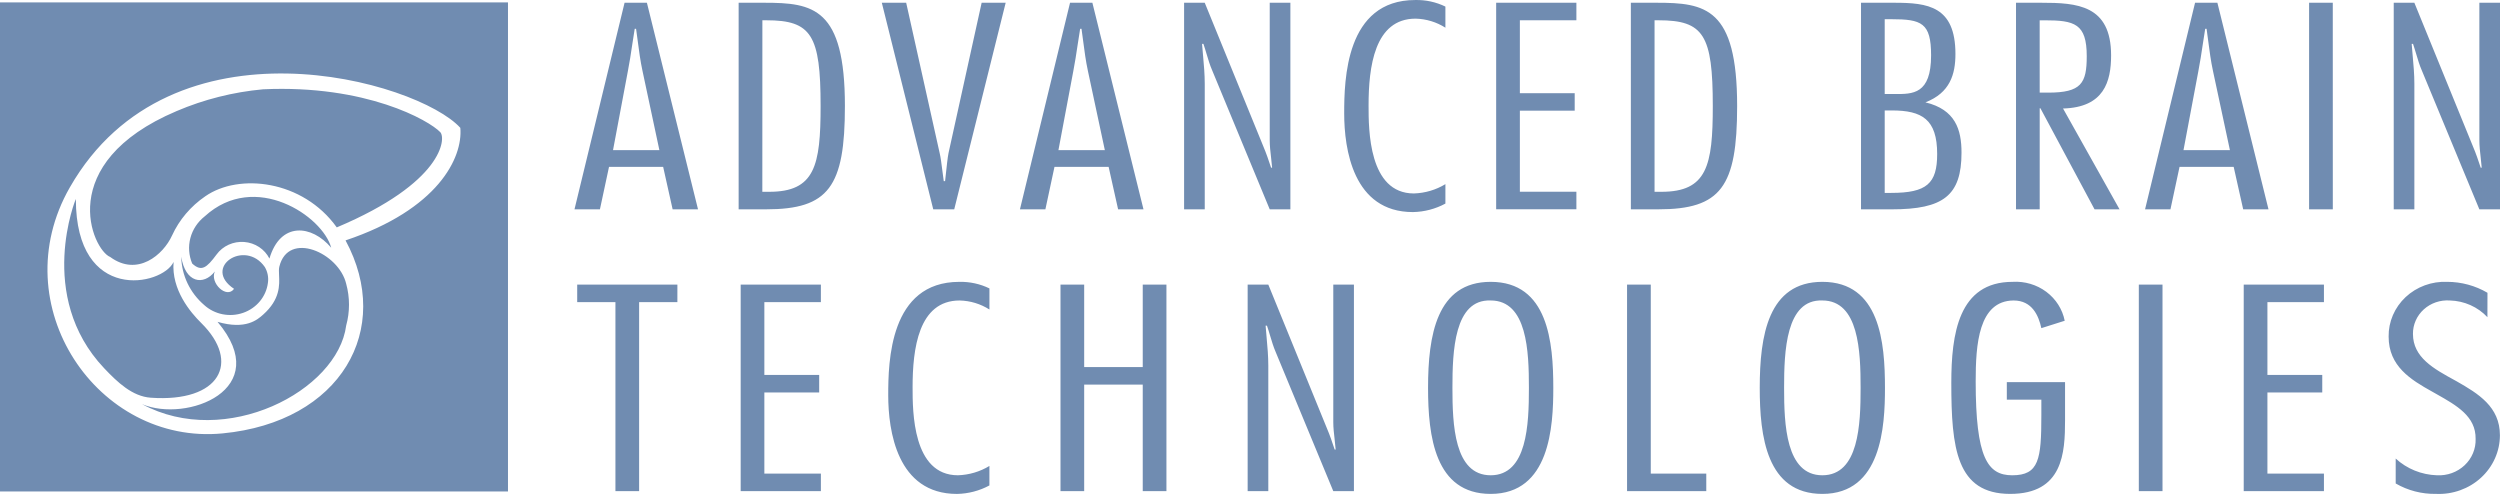 <svg width="248" height="49" viewBox="0 0 248 49" fill="none" xmlns="http://www.w3.org/2000/svg">
<path fill-rule="evenodd" clip-rule="evenodd" d="M143.384 20.195C142.398 20.728 141.289 21.018 140.159 21.038C134.216 21.038 133.344 14.76 133.344 11.254C133.344 7.937 133.478 0.002 140.395 0.002C141.432 -0.022 142.459 0.202 143.384 0.653V2.747C142.506 2.187 141.482 1.876 140.429 1.85C136.334 1.85 135.762 6.66 135.762 10.466C135.762 12.853 135.762 19.191 140.261 19.191C141.369 19.156 142.448 18.837 143.385 18.266L143.384 20.195ZM50.392 0.24H0V48.751H50.392V0.24ZM26.093 8.859C36.322 8.387 42.568 11.942 43.679 13.116C44.254 13.727 43.964 18.108 33.408 22.557C30.035 17.848 23.691 17.154 20.363 19.473C18.921 20.458 17.783 21.8 17.069 23.358C16.2 25.273 13.639 27.481 10.931 25.493C9.171 24.789 5.302 16.197 17.521 11.019C20.239 9.859 23.134 9.13 26.094 8.859H26.093ZM26.728 25.651C27.816 21.953 30.939 22.299 32.856 24.576C32.023 21.453 25.304 16.897 20.305 21.464C19.607 22.015 19.11 22.766 18.887 23.608C18.664 24.45 18.727 25.338 19.065 26.143C19.981 26.98 20.491 26.586 21.485 25.244C21.79 24.825 22.204 24.491 22.685 24.273C23.166 24.056 23.698 23.963 24.227 24.004C24.757 24.045 25.266 24.219 25.705 24.507C26.143 24.796 26.496 25.19 26.728 25.651ZM14.091 40.092C18.498 41.959 27.256 38.657 21.579 31.927C24.383 32.743 25.539 31.714 26.108 31.207L26.111 31.204C27.797 29.699 27.73 28.286 27.683 27.295C27.668 26.965 27.654 26.682 27.709 26.458C28.584 22.853 33.611 25.071 34.341 28.151C34.715 29.508 34.715 30.936 34.341 32.294C33.496 38.784 22.364 44.563 14.091 40.092ZM26.271 26.491C26.552 26.972 26.659 27.528 26.575 28.073C26.489 28.736 26.214 29.365 25.78 29.887C25.346 30.41 24.771 30.807 24.117 31.034C23.463 31.261 22.757 31.309 22.076 31.173C21.396 31.038 20.768 30.723 20.262 30.265C19.558 29.661 18.992 28.924 18.6 28.1C18.207 27.275 17.997 26.381 17.981 25.475C18.383 28.048 20.17 28.374 21.311 26.934C20.797 28.074 22.485 29.679 23.218 28.653C20.018 26.524 24.311 23.671 26.271 26.491ZM14.947 39.452C13.133 39.322 11.671 37.942 10.333 36.529C3.532 29.347 7.553 19.615 7.525 19.744C7.525 30.137 16.112 28.361 17.219 25.988C16.994 28.752 18.901 30.994 19.957 32.035C23.929 35.947 21.813 39.941 14.948 39.453L14.947 39.452ZM34.278 23.847C43.44 20.779 45.928 15.657 45.664 12.682C41.443 8.03 16.998 1 6.932 18.581C0.226 30.286 9.682 44.183 22.069 42.994C33.833 41.867 39.034 32.652 34.278 23.847ZM66.725 20.766H69.244L64.173 0.273H61.957L56.989 20.766H59.512L60.414 16.554H65.785L66.725 20.766ZM63.737 7.041L65.411 14.896H60.811L62.288 7.041C62.455 6.196 62.582 5.341 62.709 4.488L62.709 4.487C62.791 3.942 62.872 3.397 62.964 2.856H63.098C63.158 3.266 63.212 3.679 63.266 4.093C63.395 5.077 63.525 6.066 63.737 7.041ZM73.273 0.273H75.825C80.66 0.273 83.815 0.762 83.815 10.519C83.815 18.537 82.204 20.765 75.993 20.765H73.273V0.273ZM75.623 19.027H76.299C80.832 19.027 81.404 16.445 81.404 10.52C81.404 3.481 80.496 2.012 76.031 2.012H75.628L75.623 19.027ZM92.578 20.766H94.659L99.763 0.273H97.379L94.091 15.194C94.007 15.599 93.902 16.581 93.811 17.432L93.81 17.438L93.807 17.465C93.788 17.64 93.77 17.81 93.753 17.966H93.62C93.576 17.662 93.532 17.315 93.488 16.967C93.398 16.255 93.307 15.541 93.216 15.194L89.893 0.273H87.476L92.578 20.766ZM113.434 20.766H110.916L109.976 16.554H104.604L103.702 20.766H101.178L106.148 0.273H108.364L113.434 20.766ZM109.601 14.896L107.922 7.041C107.71 6.062 107.58 5.07 107.451 4.083L107.451 4.083C107.398 3.672 107.344 3.263 107.285 2.856H107.151C107.057 3.405 106.975 3.959 106.892 4.513L106.892 4.514L106.892 4.514L106.891 4.514L106.891 4.514L106.891 4.514L106.891 4.515V4.515L106.891 4.517C106.765 5.36 106.639 6.206 106.474 7.041L104.996 14.896H109.601ZM125.957 20.766H128.006V0.273H125.957V13.922C125.957 14.481 126.023 15.053 126.09 15.623C126.129 15.962 126.169 16.3 126.194 16.635H126.092C125.857 15.925 125.621 15.222 125.32 14.515L119.51 0.273H117.462V20.766H119.511V8.317C119.511 7.377 119.428 6.451 119.344 5.52L119.344 5.52L119.344 5.519L119.343 5.518L119.343 5.517L119.343 5.517L119.343 5.516L119.343 5.515L119.343 5.514L119.343 5.513L119.343 5.512L119.343 5.511L119.343 5.51L119.343 5.51L119.343 5.509L119.343 5.508L119.343 5.507L119.343 5.506L119.342 5.505L119.342 5.504C119.308 5.12 119.273 4.736 119.244 4.349H119.377C119.492 4.678 119.592 5.016 119.692 5.353L119.692 5.353C119.856 5.907 120.021 6.462 120.25 6.985L125.957 20.766ZM150.771 2.012H156.378V0.273H148.419V20.76H156.378V19.023H150.771V10.979H156.21V9.243H150.771V2.012ZM161.781 0.273H164.334C169.168 0.273 172.324 0.762 172.324 10.519C172.324 18.537 170.712 20.765 164.503 20.765H161.782L161.781 0.273ZM164.131 19.027H164.807C169.34 19.027 169.909 16.445 169.909 10.52C169.909 3.481 169.008 2.012 164.538 2.012H164.131V19.027ZM184.612 0.273V20.766H187.667C192.769 20.766 194.582 19.408 194.582 15.141C194.582 12.848 193.971 10.87 191.003 10.153C193.442 9.208 193.979 7.369 193.979 5.356C193.979 0.598 191.225 0.273 187.903 0.273H184.612ZM187.602 9.324H186.963V1.905H187.602C190.624 1.905 191.564 2.258 191.564 5.491C191.564 9.356 189.75 9.341 187.938 9.326C187.826 9.325 187.714 9.324 187.602 9.324ZM187.602 19.136H186.963V10.956H187.668C190.657 10.956 192.167 11.826 192.167 15.277C192.167 18.213 191.127 19.136 187.602 19.136ZM199.988 20.766V0.273H202.504C206.032 0.273 209.421 0.49 209.421 5.491C209.421 8.096 208.717 10.656 204.654 10.764L210.26 20.766H207.78L202.408 10.737H202.339V20.766H199.988ZM202.338 9.189H203.179C206.468 9.189 207.005 8.264 207.005 5.574C207.005 2.34 205.797 2.014 202.809 2.014H202.336L202.338 9.189ZM222.524 20.766H225.035L219.965 0.273H217.75L212.79 20.766H215.308L216.21 16.554H221.581L222.524 20.766ZM219.528 7.041L221.208 14.896H216.602L218.08 7.041C218.246 6.198 218.373 5.345 218.501 4.494L218.501 4.493C218.583 3.945 218.665 3.398 218.756 2.856H218.892C218.95 3.257 219.002 3.661 219.055 4.066V4.066C219.184 5.059 219.314 6.057 219.528 7.041ZM231.415 20.766H229.062V0.273H231.412L231.415 20.766ZM245.952 20.766H248V0.273H245.953V13.922C245.953 14.481 246.018 15.052 246.084 15.621L246.084 15.622C246.123 15.961 246.161 16.3 246.186 16.635H246.086C245.851 15.925 245.616 15.222 245.313 14.515L239.505 0.273H237.458V20.766H239.505V8.317C239.505 7.37 239.421 6.437 239.336 5.499C239.301 5.117 239.267 4.734 239.238 4.349H239.371C239.485 4.678 239.585 5.016 239.686 5.353L239.686 5.354C239.85 5.907 240.014 6.462 240.243 6.985L245.952 20.766ZM67.196 29.971H63.401V48.723H61.051V29.971H57.258V28.234H67.197L67.196 29.971ZM75.824 29.971H81.431L81.432 28.23H73.475V48.719H81.431V46.983H75.824V38.931H81.263V37.194H75.824V29.971ZM98.15 48.155C97.165 48.688 96.058 48.977 94.928 48.997C88.985 48.997 88.112 42.719 88.112 39.212C88.112 35.895 88.245 27.96 95.163 27.96C96.2 27.937 97.226 28.16 98.152 28.611V30.704C97.274 30.144 96.25 29.833 95.197 29.808C91.102 29.808 90.529 34.618 90.529 38.422C90.529 40.815 90.529 47.147 95.028 47.147C96.136 47.112 97.214 46.792 98.15 46.222V48.155ZM113.36 48.723H115.71V28.23H113.36V36.411H107.551V28.23H105.201V48.723H107.551V38.15H113.36V48.723ZM134.31 48.723H132.263L126.557 34.942C126.327 34.417 126.162 33.861 125.997 33.307L125.997 33.306L125.997 33.306L125.997 33.306L125.997 33.306L125.997 33.306L125.997 33.305L125.996 33.305C125.897 32.969 125.797 32.633 125.683 32.306H125.548C125.577 32.694 125.612 33.079 125.647 33.464C125.732 34.4 125.816 35.33 125.816 36.274V48.723H123.767V28.23H125.816L131.624 42.473C131.926 43.179 132.163 43.883 132.398 44.593H132.498C132.473 44.256 132.433 43.916 132.394 43.575L132.394 43.574L132.394 43.574L132.394 43.574C132.328 43.006 132.262 42.437 132.262 41.88V28.23H134.31V48.723ZM147.875 48.995C153.749 48.995 154.087 42.309 154.087 38.477C154.087 33.965 153.582 27.959 147.875 27.959C142.504 27.959 141.663 33.285 141.663 38.477C141.663 43.261 142.336 48.995 147.875 48.995ZM147.875 47.147C144.25 47.147 144.081 42.092 144.081 38.477C144.081 34.861 144.249 29.671 147.875 29.807C151.501 29.807 151.668 34.862 151.668 38.477C151.668 42.092 151.499 47.147 147.875 47.147ZM163.757 46.983H169.263V48.719H161.404V28.23H163.757V46.983ZM180.777 48.995C186.651 48.995 186.989 42.309 186.989 38.477C186.989 33.965 186.486 27.959 180.777 27.959C175.404 27.959 174.566 33.285 174.566 38.477C174.566 43.261 175.238 48.995 180.777 48.995ZM180.777 47.147C177.151 47.147 176.982 42.092 176.982 38.477C176.982 34.861 177.151 29.671 180.777 29.807C184.403 29.807 184.572 34.862 184.572 38.477C184.572 42.092 184.404 47.147 180.777 47.147ZM199.076 37.905H204.853V41.683C204.853 44.917 204.65 48.994 199.412 48.994C194.074 48.994 193.57 44.456 193.57 37.988C193.57 33.149 194.274 27.959 199.648 27.959C200.85 27.885 202.04 28.236 202.992 28.947C203.944 29.658 204.594 30.679 204.819 31.819L202.502 32.552C202.233 31.329 201.6 29.808 199.749 29.808C196.255 29.835 195.988 34.21 195.988 37.825C195.988 45.408 197.163 47.148 199.614 47.148C202.267 47.148 202.502 45.571 202.502 41.195V39.646H199.076V37.905ZM212.171 48.723H214.52V28.23H212.171V48.723ZM230.535 29.971H224.928V37.194H230.368V38.931H224.928V46.983H230.535V48.719H222.577V28.23H230.535V29.971ZM245.066 30.267C245.707 30.552 246.28 30.959 246.752 31.465L246.757 29.044C245.553 28.336 244.17 27.961 242.76 27.959C242.002 27.927 241.245 28.045 240.537 28.305C239.828 28.566 239.182 28.962 238.638 29.471C238.095 29.98 237.665 30.59 237.375 31.265C237.085 31.94 236.941 32.664 236.952 33.394C236.952 36.33 239.135 37.663 241.284 38.857C241.424 38.937 241.564 39.016 241.703 39.094C243.706 40.225 245.612 41.301 245.581 43.533C245.598 44.018 245.51 44.502 245.322 44.953C245.135 45.404 244.852 45.812 244.491 46.152C244.131 46.492 243.701 46.756 243.229 46.928C242.756 47.099 242.252 47.174 241.748 47.148C240.218 47.099 238.759 46.508 237.653 45.488V47.96C238.857 48.66 240.242 49.018 241.648 48.993C242.466 49.031 243.283 48.908 244.051 48.633C244.818 48.358 245.52 47.936 246.113 47.392C246.706 46.849 247.178 46.195 247.501 45.471C247.824 44.746 247.991 43.966 247.992 43.178C247.992 40.351 245.845 39.047 243.697 37.824L243.546 37.741C241.415 36.576 239.365 35.455 239.365 33.123C239.36 32.668 239.453 32.217 239.638 31.799C239.823 31.381 240.096 31.003 240.44 30.692C240.784 30.38 241.191 30.141 241.636 29.988C242.081 29.836 242.554 29.774 243.026 29.807C243.731 29.825 244.425 29.982 245.066 30.267Z" fill="#708CB1"/>
</svg>

